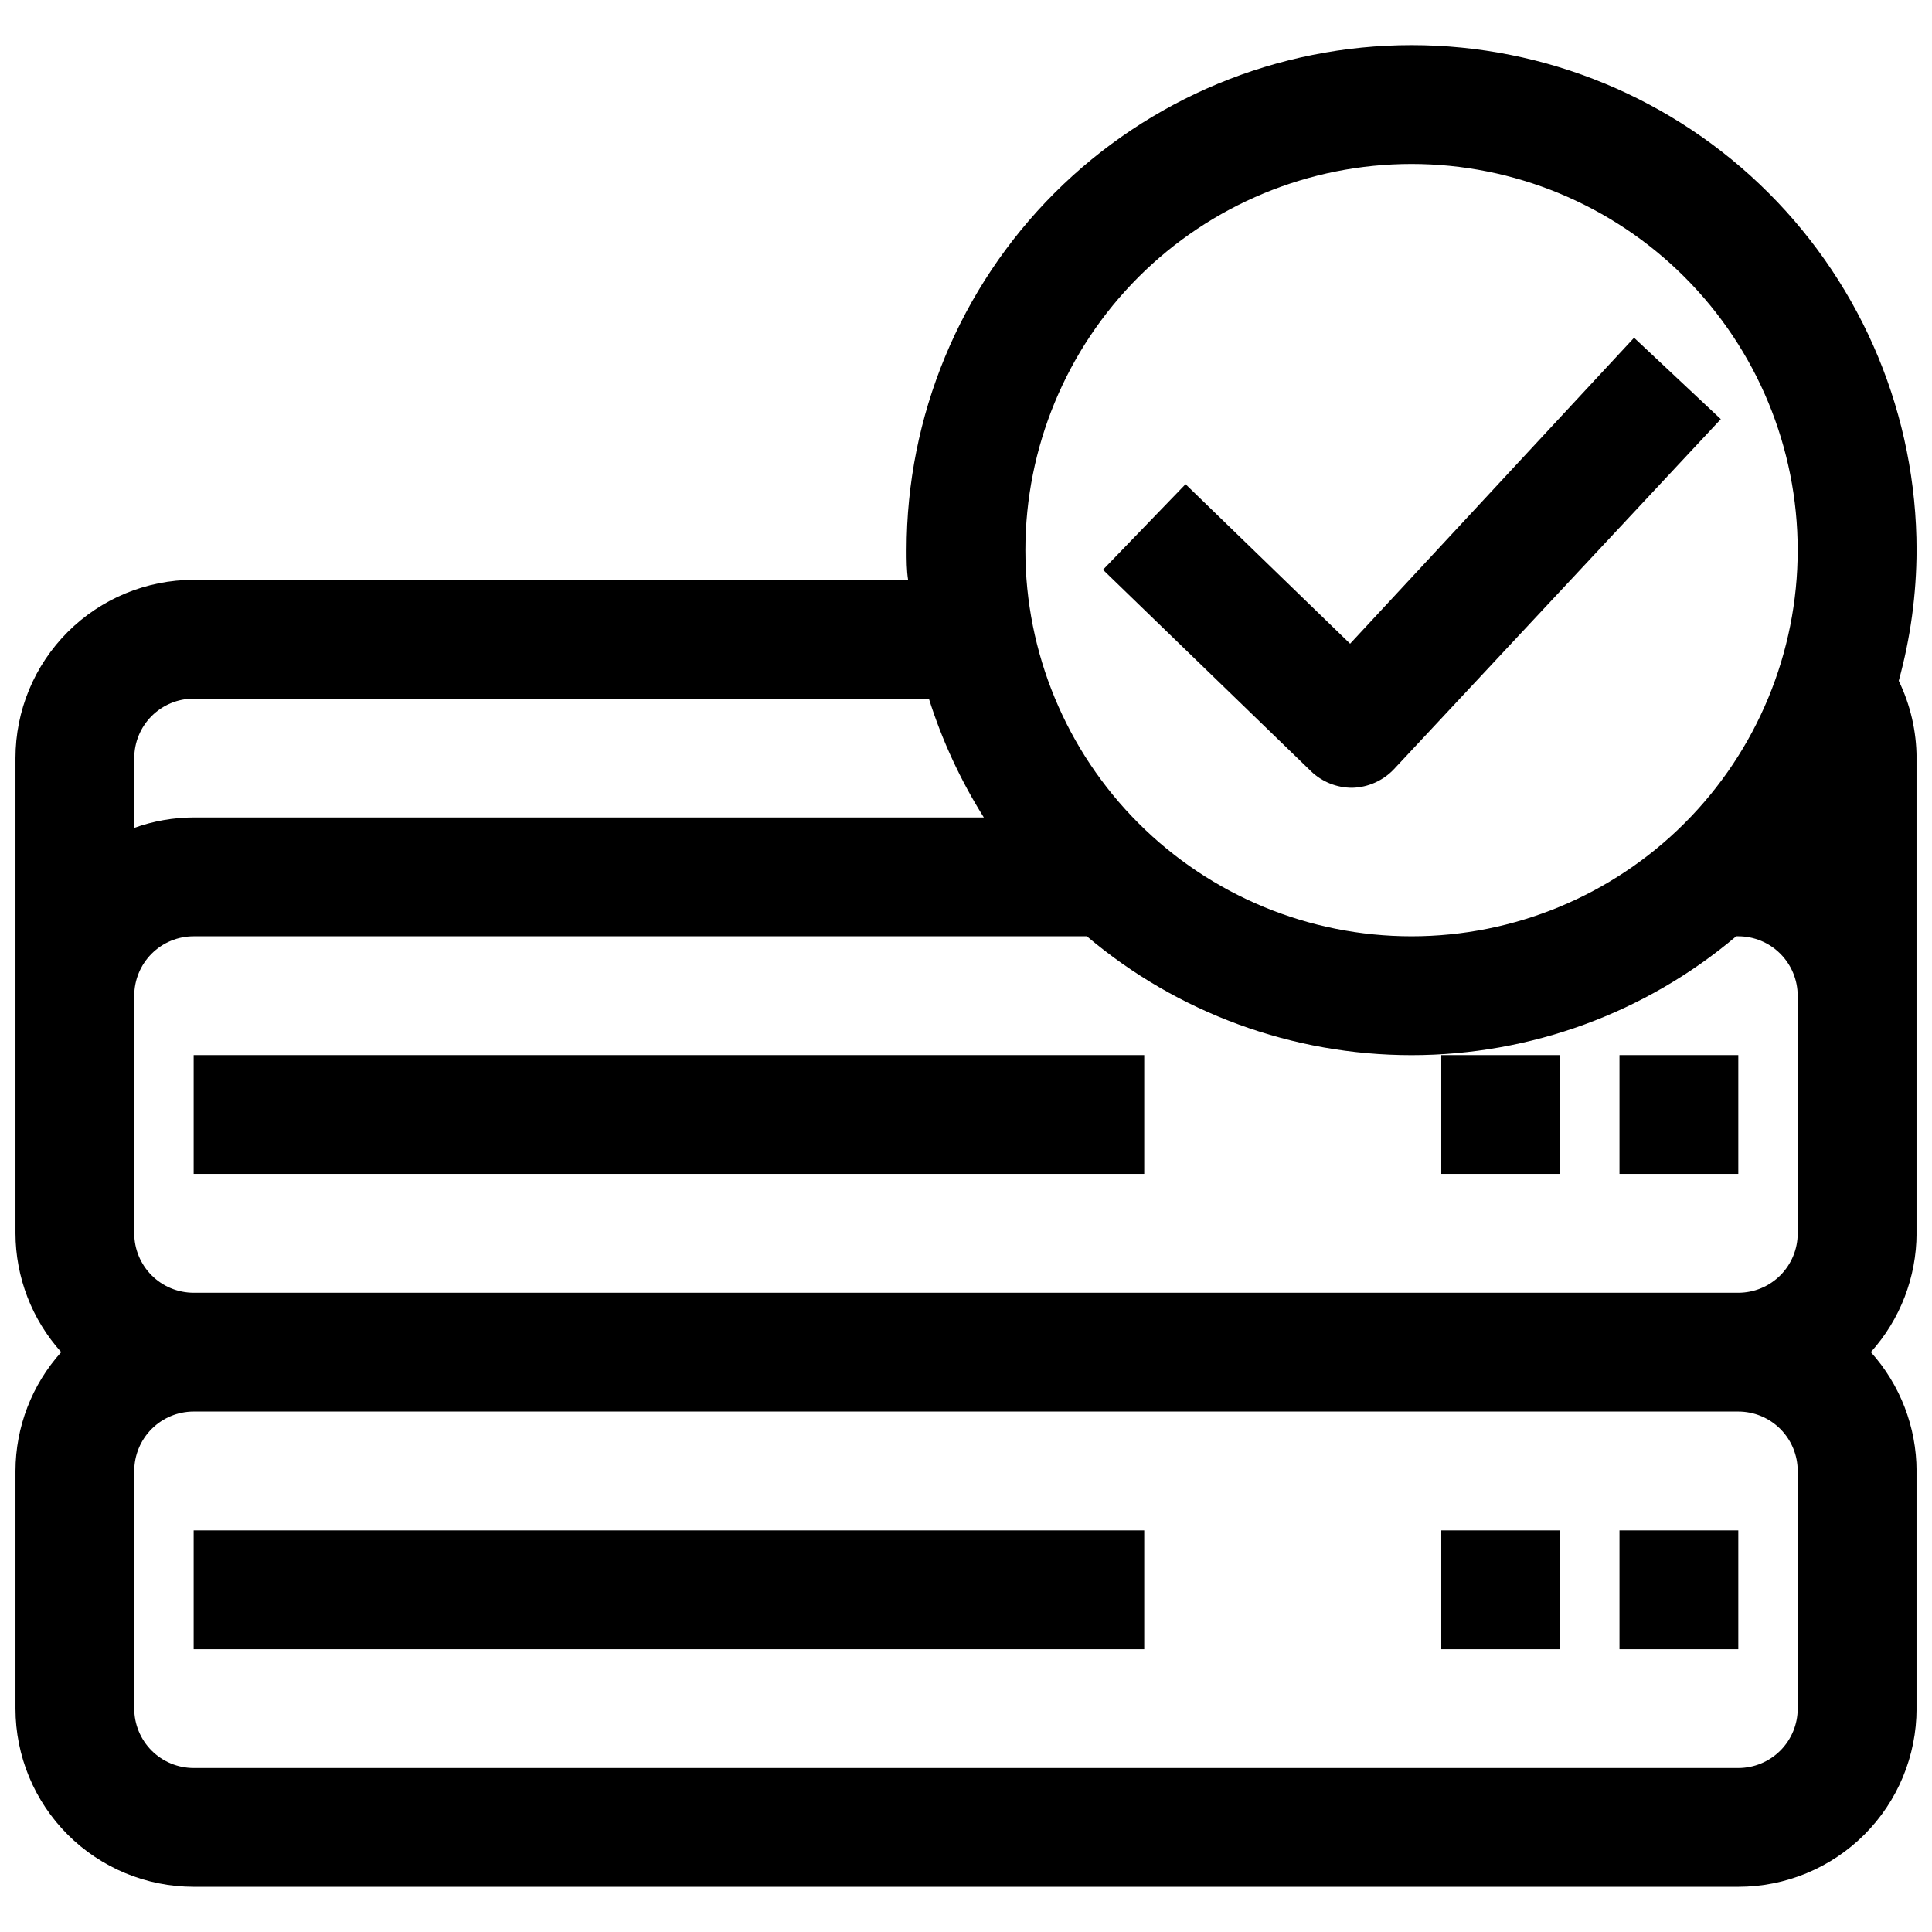<?xml version="1.0" encoding="UTF-8"?>
<!-- Uploaded to: SVG Repo, www.svgrepo.com, Generator: SVG Repo Mixer Tools -->
<svg width="800px" height="800px" version="1.1" viewBox="144 144 512 512" xmlns="http://www.w3.org/2000/svg">
 <defs>
  <clipPath id="a">
   <path d="m148.09 155h503.81v490h-503.81z"/>
  </clipPath>
 </defs>
 <path d="m195.32 423.61h251.91v31.488h-251.91z"/>
 <path d="m573.18 423.61h31.488v31.488h-31.488z"/>
 <path d="m525.95 423.61h31.488v31.488h-31.488z"/>
 <path d="m195.32 549.57h251.91v31.488h-251.91z"/>
 <path d="m573.18 549.57h31.488v31.488h-31.488z"/>
 <path d="m525.95 549.57h31.488v31.488h-31.488z"/>
 <g clip-path="url(#a)">
  <path d="m518.08 155.96c-35.492 0-69.531 14.102-94.629 39.195-25.094 25.098-39.195 59.137-39.195 94.629 0 2.676 0 5.273 0.395 7.871l-189.32 0.004c-12.523 0-24.539 4.973-33.398 13.832-8.855 8.859-13.832 20.871-13.832 33.398v125.95c0.027 11.629 4.344 22.84 12.121 31.488-7.777 8.645-12.094 19.855-12.121 31.488v62.977c0 12.523 4.977 24.539 13.832 33.398 8.859 8.855 20.875 13.832 33.398 13.832h409.35c12.527 0 24.539-4.977 33.398-13.832 8.855-8.859 13.832-20.875 13.832-33.398v-62.977c-0.023-11.633-4.344-22.844-12.121-31.488 7.777-8.648 12.098-19.859 12.121-31.488v-125.95c-0.016-7.09-1.633-14.086-4.723-20.469 3.106-11.285 4.695-22.93 4.723-34.637 0-35.492-14.098-69.531-39.195-94.629-25.098-25.094-59.137-39.195-94.629-39.195zm-338.5 188.93c0-4.176 1.66-8.18 4.609-11.133 2.953-2.953 6.957-4.613 11.133-4.613h194.84c3.492 11.074 8.387 21.656 14.562 31.488h-209.4c-5.363 0.02-10.688 0.949-15.742 2.758zm440.83 251.91c0 4.176-1.656 8.18-4.609 11.133-2.953 2.949-6.957 4.609-11.133 4.609h-409.35c-4.176 0-8.18-1.66-11.133-4.609-2.949-2.953-4.609-6.957-4.609-11.133v-62.977c0-4.176 1.66-8.18 4.609-11.133 2.953-2.953 6.957-4.613 11.133-4.613h409.35c4.176 0 8.18 1.66 11.133 4.613 2.953 2.953 4.609 6.957 4.609 11.133zm0-125.95c0 4.176-1.656 8.18-4.609 11.133-2.953 2.953-6.957 4.609-11.133 4.609h-409.35c-4.176 0-8.18-1.656-11.133-4.609-2.949-2.953-4.609-6.957-4.609-11.133v-62.977c0-4.176 1.66-8.18 4.609-11.133 2.953-2.953 6.957-4.613 11.133-4.613h236.71c24.055 20.34 54.539 31.496 86.039 31.496 31.504 0 61.984-11.156 86.043-31.496h0.551c4.176 0 8.18 1.66 11.133 4.613 2.953 2.953 4.609 6.957 4.609 11.133zm-102.34-78.723c-27.141 0-53.172-10.781-72.363-29.973s-29.973-45.223-29.973-72.363c0-27.141 10.781-53.168 29.973-72.363 19.191-19.191 45.223-29.973 72.363-29.973s53.172 10.781 72.363 29.973c19.191 19.195 29.973 45.223 29.973 72.363 0 27.141-10.781 53.172-29.973 72.363s-45.223 29.973-72.363 29.973z"/>
 </g>
 <path d="m501.79 314.59-43.609-42.273-21.883 22.672 55.105 53.371-0.004 0.004c2.938 2.832 6.859 4.41 10.941 4.406 4.215-0.102 8.211-1.887 11.098-4.957l86.594-92.734-22.984-21.57z"/>
</svg>